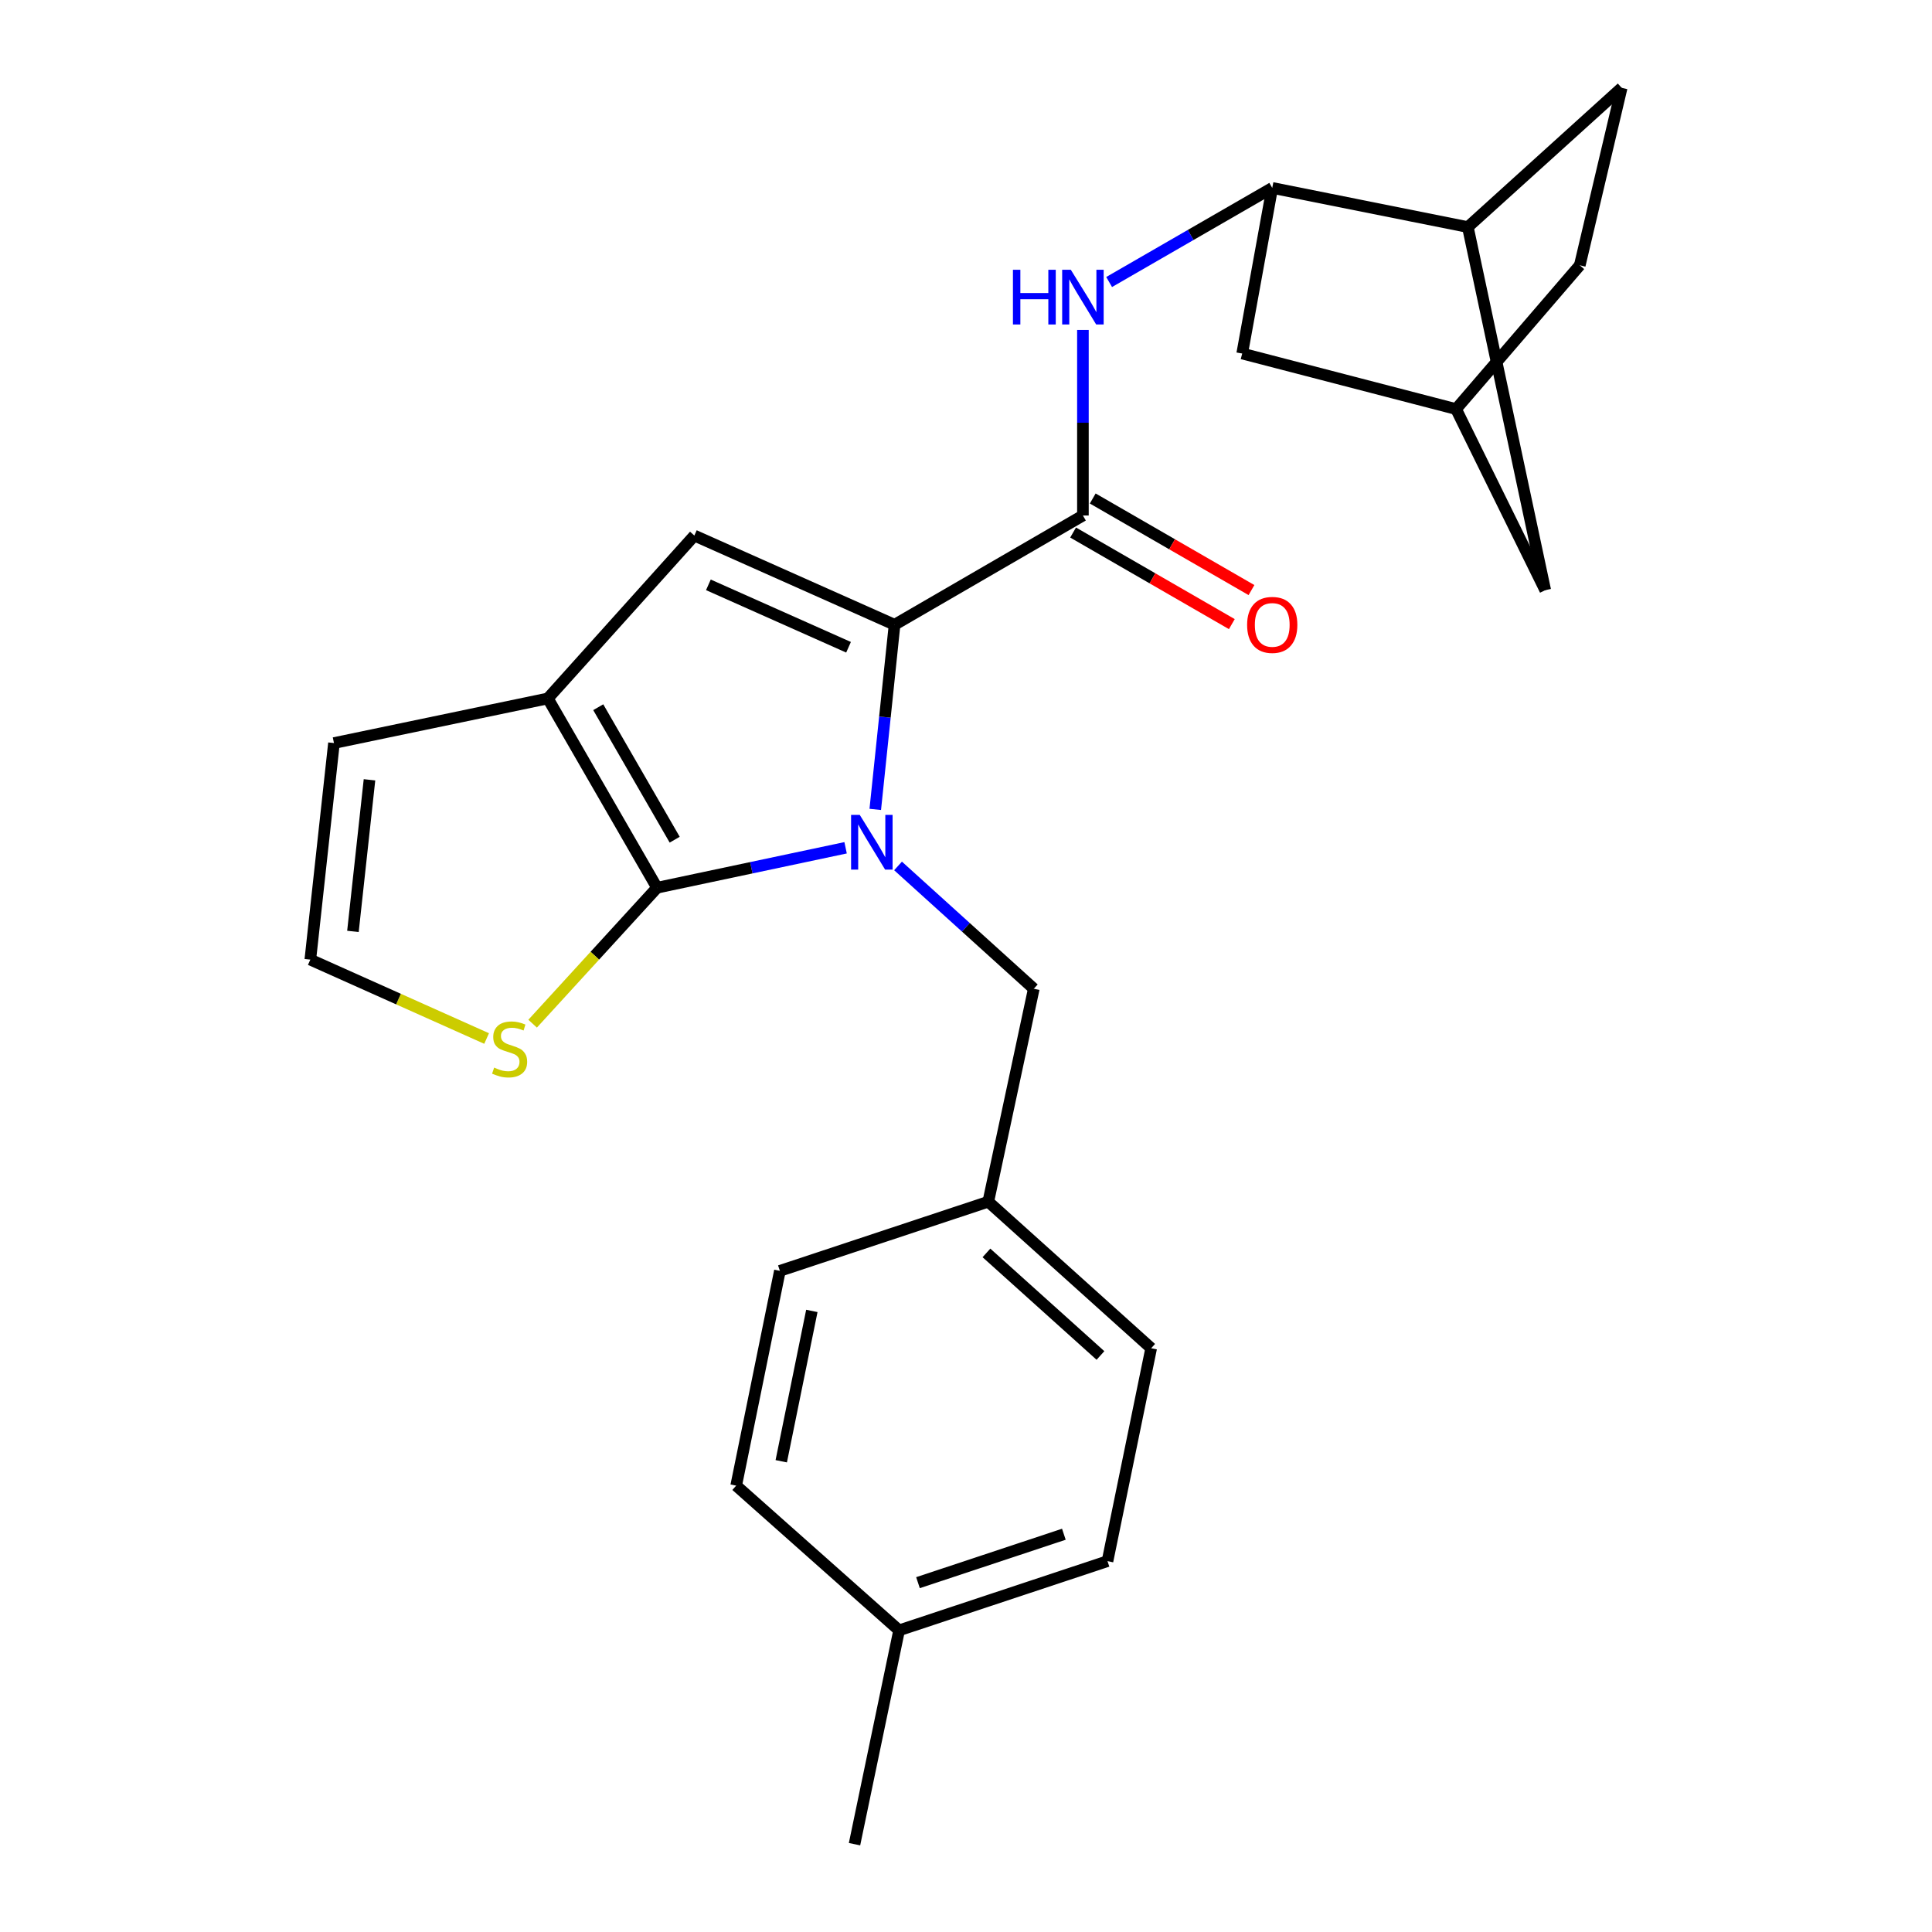 <?xml version='1.0' encoding='iso-8859-1'?>
<svg version='1.1' baseProfile='full'
              xmlns='http://www.w3.org/2000/svg'
                      xmlns:rdkit='http://www.rdkit.org/xml'
                      xmlns:xlink='http://www.w3.org/1999/xlink'
                  xml:space='preserve'
width='1000px' height='1000px' viewBox='0 0 1000 1000'>
<!-- END OF HEADER -->
<rect style='opacity:1.0;fill:#FFFFFF;stroke:none' width='1000' height='1000' x='0' y='0'> </rect>
<path class='bond-0' d='M 453.035,418.946 L 458.029,371.156' style='fill:none;fill-rule:evenodd;stroke:#0000FF;stroke-width:6px;stroke-linecap:butt;stroke-linejoin:miter;stroke-opacity:1' />
<path class='bond-0' d='M 458.029,371.156 L 463.023,323.367' style='fill:none;fill-rule:evenodd;stroke:#000000;stroke-width:6px;stroke-linecap:butt;stroke-linejoin:miter;stroke-opacity:1' />
<path class='bond-1' d='M 437.678,438.812 L 388.879,449.149' style='fill:none;fill-rule:evenodd;stroke:#0000FF;stroke-width:6px;stroke-linecap:butt;stroke-linejoin:miter;stroke-opacity:1' />
<path class='bond-1' d='M 388.879,449.149 L 340.081,459.486' style='fill:none;fill-rule:evenodd;stroke:#000000;stroke-width:6px;stroke-linecap:butt;stroke-linejoin:miter;stroke-opacity:1' />
<path class='bond-8' d='M 464.825,448.208 L 499.957,479.992' style='fill:none;fill-rule:evenodd;stroke:#0000FF;stroke-width:6px;stroke-linecap:butt;stroke-linejoin:miter;stroke-opacity:1' />
<path class='bond-8' d='M 499.957,479.992 L 535.089,511.776' style='fill:none;fill-rule:evenodd;stroke:#000000;stroke-width:6px;stroke-linecap:butt;stroke-linejoin:miter;stroke-opacity:1' />
<path class='bond-3' d='M 463.023,323.367 L 359.394,277.202' style='fill:none;fill-rule:evenodd;stroke:#000000;stroke-width:6px;stroke-linecap:butt;stroke-linejoin:miter;stroke-opacity:1' />
<path class='bond-3' d='M 439.201,335.023 L 366.661,302.708' style='fill:none;fill-rule:evenodd;stroke:#000000;stroke-width:6px;stroke-linecap:butt;stroke-linejoin:miter;stroke-opacity:1' />
<path class='bond-4' d='M 463.023,323.367 L 560.516,266.828' style='fill:none;fill-rule:evenodd;stroke:#000000;stroke-width:6px;stroke-linecap:butt;stroke-linejoin:miter;stroke-opacity:1' />
<path class='bond-2' d='M 340.081,459.486 L 283.554,361.519' style='fill:none;fill-rule:evenodd;stroke:#000000;stroke-width:6px;stroke-linecap:butt;stroke-linejoin:miter;stroke-opacity:1' />
<path class='bond-2' d='M 349.221,434.625 L 309.652,366.048' style='fill:none;fill-rule:evenodd;stroke:#000000;stroke-width:6px;stroke-linecap:butt;stroke-linejoin:miter;stroke-opacity:1' />
<path class='bond-6' d='M 340.081,459.486 L 307.882,494.671' style='fill:none;fill-rule:evenodd;stroke:#000000;stroke-width:6px;stroke-linecap:butt;stroke-linejoin:miter;stroke-opacity:1' />
<path class='bond-6' d='M 307.882,494.671 L 275.683,529.855' style='fill:none;fill-rule:evenodd;stroke:#CCCC00;stroke-width:6px;stroke-linecap:butt;stroke-linejoin:miter;stroke-opacity:1' />
<path class='bond-11' d='M 283.554,361.519 L 172.861,384.606' style='fill:none;fill-rule:evenodd;stroke:#000000;stroke-width:6px;stroke-linecap:butt;stroke-linejoin:miter;stroke-opacity:1' />
<path class='bond-25' d='M 283.554,361.519 L 359.394,277.202' style='fill:none;fill-rule:evenodd;stroke:#000000;stroke-width:6px;stroke-linecap:butt;stroke-linejoin:miter;stroke-opacity:1' />
<path class='bond-5' d='M 560.516,266.828 L 560.516,218.805' style='fill:none;fill-rule:evenodd;stroke:#000000;stroke-width:6px;stroke-linecap:butt;stroke-linejoin:miter;stroke-opacity:1' />
<path class='bond-5' d='M 560.516,218.805 L 560.516,170.782' style='fill:none;fill-rule:evenodd;stroke:#0000FF;stroke-width:6px;stroke-linecap:butt;stroke-linejoin:miter;stroke-opacity:1' />
<path class='bond-12' d='M 555.433,275.638 L 596.514,299.341' style='fill:none;fill-rule:evenodd;stroke:#000000;stroke-width:6px;stroke-linecap:butt;stroke-linejoin:miter;stroke-opacity:1' />
<path class='bond-12' d='M 596.514,299.341 L 637.595,323.044' style='fill:none;fill-rule:evenodd;stroke:#FF0000;stroke-width:6px;stroke-linecap:butt;stroke-linejoin:miter;stroke-opacity:1' />
<path class='bond-12' d='M 565.599,258.019 L 606.68,281.722' style='fill:none;fill-rule:evenodd;stroke:#000000;stroke-width:6px;stroke-linecap:butt;stroke-linejoin:miter;stroke-opacity:1' />
<path class='bond-12' d='M 606.68,281.722 L 647.761,305.424' style='fill:none;fill-rule:evenodd;stroke:#FF0000;stroke-width:6px;stroke-linecap:butt;stroke-linejoin:miter;stroke-opacity:1' />
<path class='bond-7' d='M 574.085,145.968 L 616.296,121.613' style='fill:none;fill-rule:evenodd;stroke:#0000FF;stroke-width:6px;stroke-linecap:butt;stroke-linejoin:miter;stroke-opacity:1' />
<path class='bond-7' d='M 616.296,121.613 L 658.507,97.258' style='fill:none;fill-rule:evenodd;stroke:#000000;stroke-width:6px;stroke-linecap:butt;stroke-linejoin:miter;stroke-opacity:1' />
<path class='bond-10' d='M 251.872,537.536 L 206.247,517.118' style='fill:none;fill-rule:evenodd;stroke:#CCCC00;stroke-width:6px;stroke-linecap:butt;stroke-linejoin:miter;stroke-opacity:1' />
<path class='bond-10' d='M 206.247,517.118 L 160.622,496.7' style='fill:none;fill-rule:evenodd;stroke:#000000;stroke-width:6px;stroke-linecap:butt;stroke-linejoin:miter;stroke-opacity:1' />
<path class='bond-9' d='M 658.507,97.258 L 759.752,117.532' style='fill:none;fill-rule:evenodd;stroke:#000000;stroke-width:6px;stroke-linecap:butt;stroke-linejoin:miter;stroke-opacity:1' />
<path class='bond-13' d='M 658.507,97.258 L 642.957,182.987' style='fill:none;fill-rule:evenodd;stroke:#000000;stroke-width:6px;stroke-linecap:butt;stroke-linejoin:miter;stroke-opacity:1' />
<path class='bond-17' d='M 535.089,511.776 L 511.538,622.005' style='fill:none;fill-rule:evenodd;stroke:#000000;stroke-width:6px;stroke-linecap:butt;stroke-linejoin:miter;stroke-opacity:1' />
<path class='bond-14' d='M 759.752,117.532 L 799.813,305.466' style='fill:none;fill-rule:evenodd;stroke:#000000;stroke-width:6px;stroke-linecap:butt;stroke-linejoin:miter;stroke-opacity:1' />
<path class='bond-16' d='M 759.752,117.532 L 839.378,45.455' style='fill:none;fill-rule:evenodd;stroke:#000000;stroke-width:6px;stroke-linecap:butt;stroke-linejoin:miter;stroke-opacity:1' />
<path class='bond-26' d='M 160.622,496.7 L 172.861,384.606' style='fill:none;fill-rule:evenodd;stroke:#000000;stroke-width:6px;stroke-linecap:butt;stroke-linejoin:miter;stroke-opacity:1' />
<path class='bond-26' d='M 182.679,482.094 L 191.247,403.628' style='fill:none;fill-rule:evenodd;stroke:#000000;stroke-width:6px;stroke-linecap:butt;stroke-linejoin:miter;stroke-opacity:1' />
<path class='bond-15' d='M 642.957,182.987 L 753.66,211.736' style='fill:none;fill-rule:evenodd;stroke:#000000;stroke-width:6px;stroke-linecap:butt;stroke-linejoin:miter;stroke-opacity:1' />
<path class='bond-28' d='M 799.813,305.466 L 753.66,211.736' style='fill:none;fill-rule:evenodd;stroke:#000000;stroke-width:6px;stroke-linecap:butt;stroke-linejoin:miter;stroke-opacity:1' />
<path class='bond-18' d='M 753.66,211.736 L 817.691,137.32' style='fill:none;fill-rule:evenodd;stroke:#000000;stroke-width:6px;stroke-linecap:butt;stroke-linejoin:miter;stroke-opacity:1' />
<path class='bond-29' d='M 839.378,45.455 L 817.691,137.32' style='fill:none;fill-rule:evenodd;stroke:#000000;stroke-width:6px;stroke-linecap:butt;stroke-linejoin:miter;stroke-opacity:1' />
<path class='bond-20' d='M 511.538,622.005 L 403.671,657.795' style='fill:none;fill-rule:evenodd;stroke:#000000;stroke-width:6px;stroke-linecap:butt;stroke-linejoin:miter;stroke-opacity:1' />
<path class='bond-21' d='M 511.538,622.005 L 595.843,697.845' style='fill:none;fill-rule:evenodd;stroke:#000000;stroke-width:6px;stroke-linecap:butt;stroke-linejoin:miter;stroke-opacity:1' />
<path class='bond-21' d='M 510.579,648.504 L 569.593,701.592' style='fill:none;fill-rule:evenodd;stroke:#000000;stroke-width:6px;stroke-linecap:butt;stroke-linejoin:miter;stroke-opacity:1' />
<path class='bond-19' d='M 465.374,843.864 L 573.241,808.052' style='fill:none;fill-rule:evenodd;stroke:#000000;stroke-width:6px;stroke-linecap:butt;stroke-linejoin:miter;stroke-opacity:1' />
<path class='bond-19' d='M 475.145,819.187 L 550.652,794.118' style='fill:none;fill-rule:evenodd;stroke:#000000;stroke-width:6px;stroke-linecap:butt;stroke-linejoin:miter;stroke-opacity:1' />
<path class='bond-24' d='M 465.374,843.864 L 442.298,954.545' style='fill:none;fill-rule:evenodd;stroke:#000000;stroke-width:6px;stroke-linecap:butt;stroke-linejoin:miter;stroke-opacity:1' />
<path class='bond-27' d='M 465.374,843.864 L 381.047,768.962' style='fill:none;fill-rule:evenodd;stroke:#000000;stroke-width:6px;stroke-linecap:butt;stroke-linejoin:miter;stroke-opacity:1' />
<path class='bond-22' d='M 403.671,657.795 L 381.047,768.962' style='fill:none;fill-rule:evenodd;stroke:#000000;stroke-width:6px;stroke-linecap:butt;stroke-linejoin:miter;stroke-opacity:1' />
<path class='bond-22' d='M 420.21,678.526 L 404.373,756.343' style='fill:none;fill-rule:evenodd;stroke:#000000;stroke-width:6px;stroke-linecap:butt;stroke-linejoin:miter;stroke-opacity:1' />
<path class='bond-23' d='M 595.843,697.845 L 573.241,808.052' style='fill:none;fill-rule:evenodd;stroke:#000000;stroke-width:6px;stroke-linecap:butt;stroke-linejoin:miter;stroke-opacity:1' />
<path  class='atom-0' d='M 444.999 421.775
L 454.279 436.775
Q 455.199 438.255, 456.679 440.935
Q 458.159 443.615, 458.239 443.775
L 458.239 421.775
L 461.999 421.775
L 461.999 450.095
L 458.119 450.095
L 448.159 433.695
Q 446.999 431.775, 445.759 429.575
Q 444.559 427.375, 444.199 426.695
L 444.199 450.095
L 440.519 450.095
L 440.519 421.775
L 444.999 421.775
' fill='#0000FF'/>
<path  class='atom-6' d='M 524.296 139.636
L 528.136 139.636
L 528.136 151.676
L 542.616 151.676
L 542.616 139.636
L 546.456 139.636
L 546.456 167.956
L 542.616 167.956
L 542.616 154.876
L 528.136 154.876
L 528.136 167.956
L 524.296 167.956
L 524.296 139.636
' fill='#0000FF'/>
<path  class='atom-6' d='M 554.256 139.636
L 563.536 154.636
Q 564.456 156.116, 565.936 158.796
Q 567.416 161.476, 567.496 161.636
L 567.496 139.636
L 571.256 139.636
L 571.256 167.956
L 567.376 167.956
L 557.416 151.556
Q 556.256 149.636, 555.016 147.436
Q 553.816 145.236, 553.456 144.556
L 553.456 167.956
L 549.776 167.956
L 549.776 139.636
L 554.256 139.636
' fill='#0000FF'/>
<path  class='atom-7' d='M 255.777 552.584
Q 256.097 552.704, 257.417 553.264
Q 258.737 553.824, 260.177 554.184
Q 261.657 554.504, 263.097 554.504
Q 265.777 554.504, 267.337 553.224
Q 268.897 551.904, 268.897 549.624
Q 268.897 548.064, 268.097 547.104
Q 267.337 546.144, 266.137 545.624
Q 264.937 545.104, 262.937 544.504
Q 260.417 543.744, 258.897 543.024
Q 257.417 542.304, 256.337 540.784
Q 255.297 539.264, 255.297 536.704
Q 255.297 533.144, 257.697 530.944
Q 260.137 528.744, 264.937 528.744
Q 268.217 528.744, 271.937 530.304
L 271.017 533.384
Q 267.617 531.984, 265.057 531.984
Q 262.297 531.984, 260.777 533.144
Q 259.257 534.264, 259.297 536.224
Q 259.297 537.744, 260.057 538.664
Q 260.857 539.584, 261.977 540.104
Q 263.137 540.624, 265.057 541.224
Q 267.617 542.024, 269.137 542.824
Q 270.657 543.624, 271.737 545.264
Q 272.857 546.864, 272.857 549.624
Q 272.857 553.544, 270.217 555.664
Q 267.617 557.744, 263.257 557.744
Q 260.737 557.744, 258.817 557.184
Q 256.937 556.664, 254.697 555.744
L 255.777 552.584
' fill='#CCCC00'/>
<path  class='atom-13' d='M 645.507 323.447
Q 645.507 316.647, 648.867 312.847
Q 652.227 309.047, 658.507 309.047
Q 664.787 309.047, 668.147 312.847
Q 671.507 316.647, 671.507 323.447
Q 671.507 330.327, 668.107 334.247
Q 664.707 338.127, 658.507 338.127
Q 652.267 338.127, 648.867 334.247
Q 645.507 330.367, 645.507 323.447
M 658.507 334.927
Q 662.827 334.927, 665.147 332.047
Q 667.507 329.127, 667.507 323.447
Q 667.507 317.887, 665.147 315.087
Q 662.827 312.247, 658.507 312.247
Q 654.187 312.247, 651.827 315.047
Q 649.507 317.847, 649.507 323.447
Q 649.507 329.167, 651.827 332.047
Q 654.187 334.927, 658.507 334.927
' fill='#FF0000'/>
</svg>
